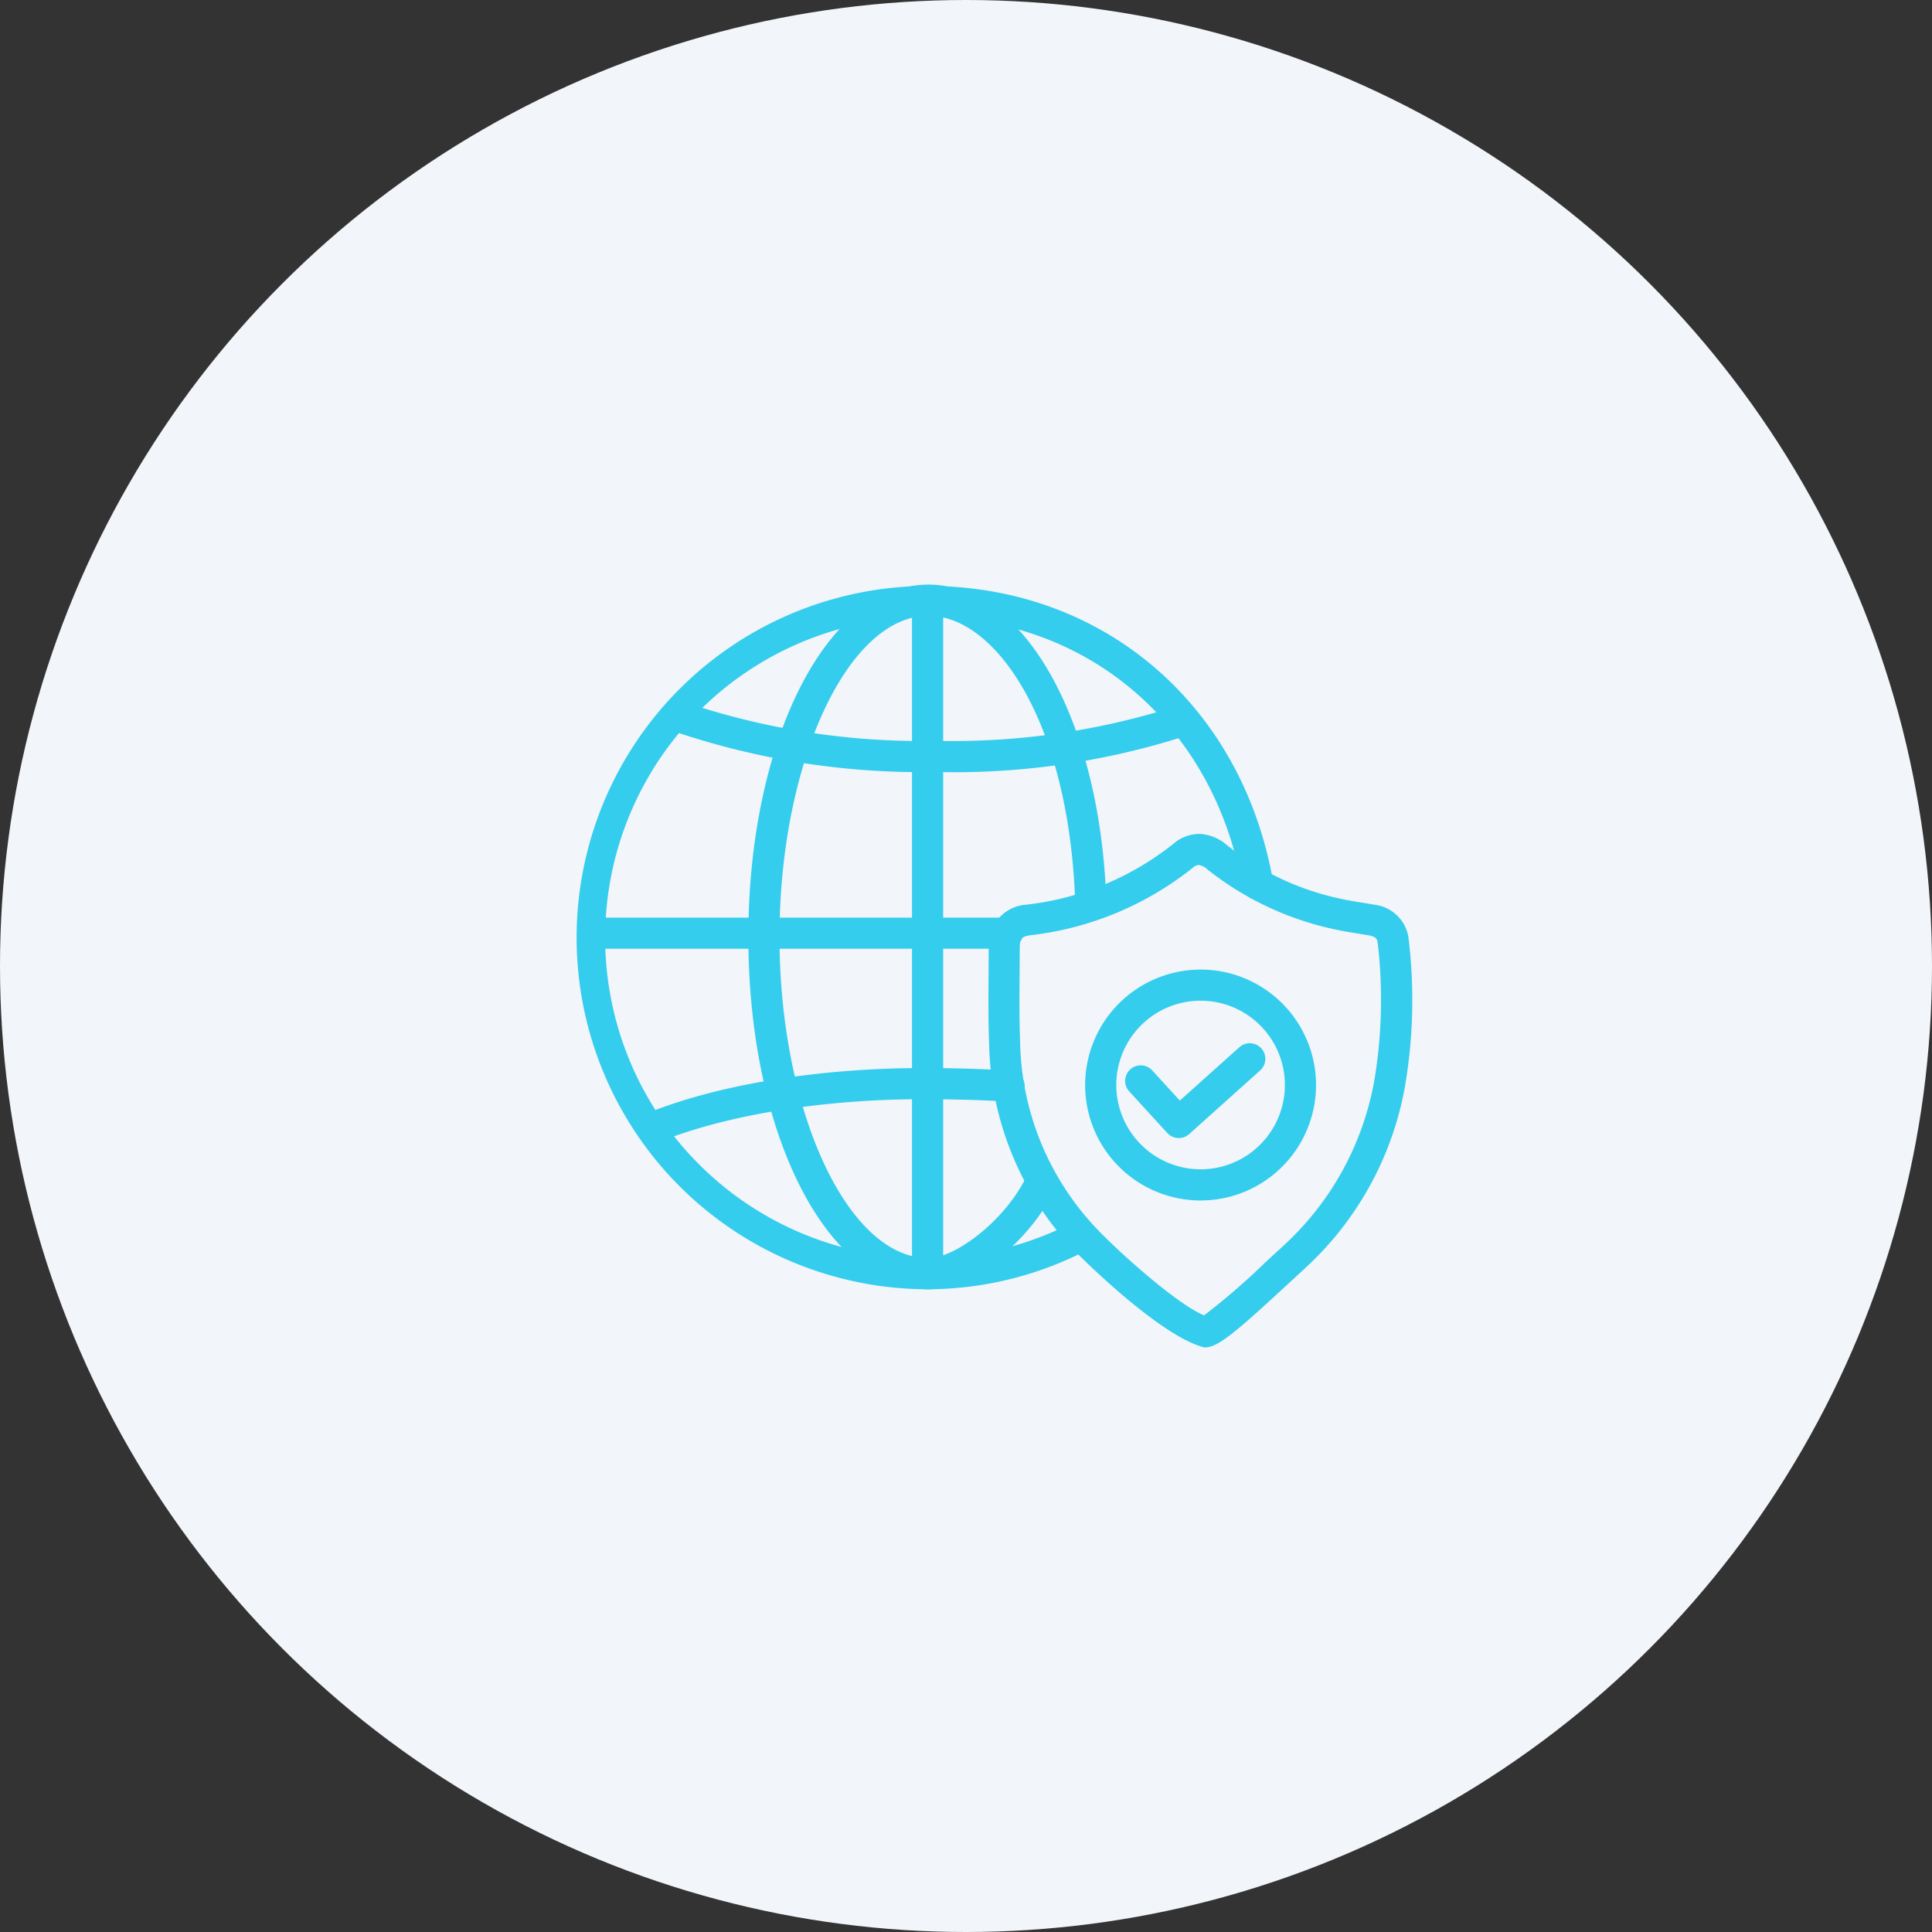 <svg xmlns="http://www.w3.org/2000/svg" width="114" height="114" viewBox="0 0 114 114">
  <rect x="0" y="0" width="114" height="114" fill="#333333" stroke="none"/>
  <g id="Group_234469" data-name="Group 234469" transform="translate(-505 -1575)">
    <circle id="Ellipse_2155" data-name="Ellipse 2155" cx="57" cy="57" r="57" transform="translate(505 1575)" fill="#f2f5f9"/>
    <g id="Group_17639" data-name="Group 17639" transform="translate(539.033 1609.496)">
      <g id="Group_17640" data-name="Group 17640" transform="translate(0 0)">
        <path id="Path_65387" data-name="Path 65387" d="M210.4,119.911h0a2.645,2.645,0,0,1,1.661.662,16.106,16.106,0,0,0,6.761,3.176c.4.089.8.152,1.2.216l.762.127a2.307,2.307,0,0,1,1.983,1.888,30.2,30.2,0,0,1-.212,8.9,19.11,19.11,0,0,1-5.932,10.705l-1.054.971c-3.246,3.009-4.1,3.658-4.829,3.658-2.459-.583-6.961-4.965-7.755-5.8a18.225,18.225,0,0,1-4.958-12.2c-.051-1.36-.041-2.722-.03-4.084l.009-1.5a2.383,2.383,0,0,1,2.219-2.543,16.969,16.969,0,0,0,8.656-3.575A2.39,2.39,0,0,1,210.4,119.911Zm.316,28.408a40.44,40.44,0,0,0,3.6-3.114l1.068-.984a17.334,17.334,0,0,0,5.367-9.715,28.8,28.8,0,0,0,.2-8.224c-.032-.153-.093-.307-.5-.381l-.722-.12c-.439-.07-.879-.14-1.312-.238A18.147,18.147,0,0,1,210.9,122a.95.95,0,0,0-.506-.254h0a.636.636,0,0,0-.362.175,18.753,18.753,0,0,1-9.564,3.969c-.507.07-.631.212-.631.725l-.009,1.515c-.011,1.334-.022,2.669.029,4a16.437,16.437,0,0,0,4.457,11.011C205.8,144.715,209.2,147.711,210.713,148.319Z" transform="translate(-173.698 -105.202)" fill="#34cdee"/>
        <path id="Path_65388" data-name="Path 65388" d="M20.8,42.2h-.059a20.748,20.748,0,0,1,0-41.5C31.08.708,39.255,7.719,41.09,18.155a.919.919,0,0,1-1.81.318C37.6,8.946,30.157,2.546,20.748,2.546A18.911,18.911,0,1,0,29.005,38.39a.919.919,0,1,1,.908,1.6A20.535,20.535,0,0,1,20.8,42.2Z" transform="translate(0 -0.621)" fill="#34cdee"/>
        <path id="Path_65389" data-name="Path 65389" d="M93.168,41.579c-5.957,0-10.623-9.132-10.623-20.79S87.211,0,93.168,0c5.653,0,10.168,8.065,10.5,18.76a.919.919,0,0,1-1.837.057C101.5,8.189,97.166,1.838,93.168,1.838c-4.762,0-8.785,8.679-8.785,18.952s4.023,18.952,8.785,18.952c1.611,0,4.629-2.288,5.853-4.959a.919.919,0,0,1,1.671.766C99.244,38.7,95.658,41.579,93.168,41.579Z" transform="translate(-72.42 0)" fill="#34cdee"/>
        <path id="Path_65390" data-name="Path 65390" d="M57.107,59.986a45.449,45.449,0,0,1-15.59-2.438.919.919,0,0,1,.654-1.718,43.6,43.6,0,0,0,14.936,2.318,43.47,43.47,0,0,0,14.124-2.026.919.919,0,0,1,.614,1.732A44.652,44.652,0,0,1,57.107,59.986Z" transform="translate(-35.905 -48.929)" fill="#34cdee"/>
        <path id="Path_65391" data-name="Path 65391" d="M30.048,237a.919.919,0,0,1-.345-1.771c4.188-1.7,10.15-2.671,16.356-2.671,1.461,0,3.668.053,5.06.154a.919.919,0,1,1-.133,1.833c-1.348-.1-3.5-.149-4.926-.149-5.978,0-11.688.924-15.666,2.536A.916.916,0,0,1,30.048,237Z" transform="translate(-25.555 -204.034)" fill="#34cdee"/>
        <path id="Line_5048" data-name="Line 5048" d="M21.761-1.662H-2.581A.919.919,0,0,1-3.5-2.581.919.919,0,0,1-2.581-3.5H21.761a.919.919,0,0,1,.919.919A.919.919,0,0,1,21.761-1.662Z" transform="translate(3.643 23.148)" fill="#34cdee"/>
        <path id="Line_5049" data-name="Line 5049" d="M-2.581,37.764a.919.919,0,0,1-.919-.919V-2.581A.919.919,0,0,1-2.581-3.5a.919.919,0,0,1,.919.919V36.845A.919.919,0,0,1-2.581,37.764Z" transform="translate(23.281 3.815)" fill="#34cdee"/>
        <path id="Ellipse_2112" data-name="Ellipse 2112" d="M3.312-3.5A6.812,6.812,0,1,1-3.5,3.312,6.819,6.819,0,0,1,3.312-3.5Zm0,11.785A4.974,4.974,0,1,0-1.662,3.312,4.979,4.979,0,0,0,3.312,8.285Z" transform="translate(33.497 26.215)" fill="#34cdee"/>
        <path id="Path_65392" data-name="Path 65392" d="M267.07,226.294a.916.916,0,0,1-.678-.3l-2.227-2.435a.919.919,0,1,1,1.356-1.24l1.613,1.764,3.5-3.136a.919.919,0,1,1,1.227,1.368l-4.174,3.744A.916.916,0,0,1,267.07,226.294Z" transform="translate(-231.55 -193.638)" fill="#34cdee"/>
      </g>
    </g>
  </g>
</svg>
